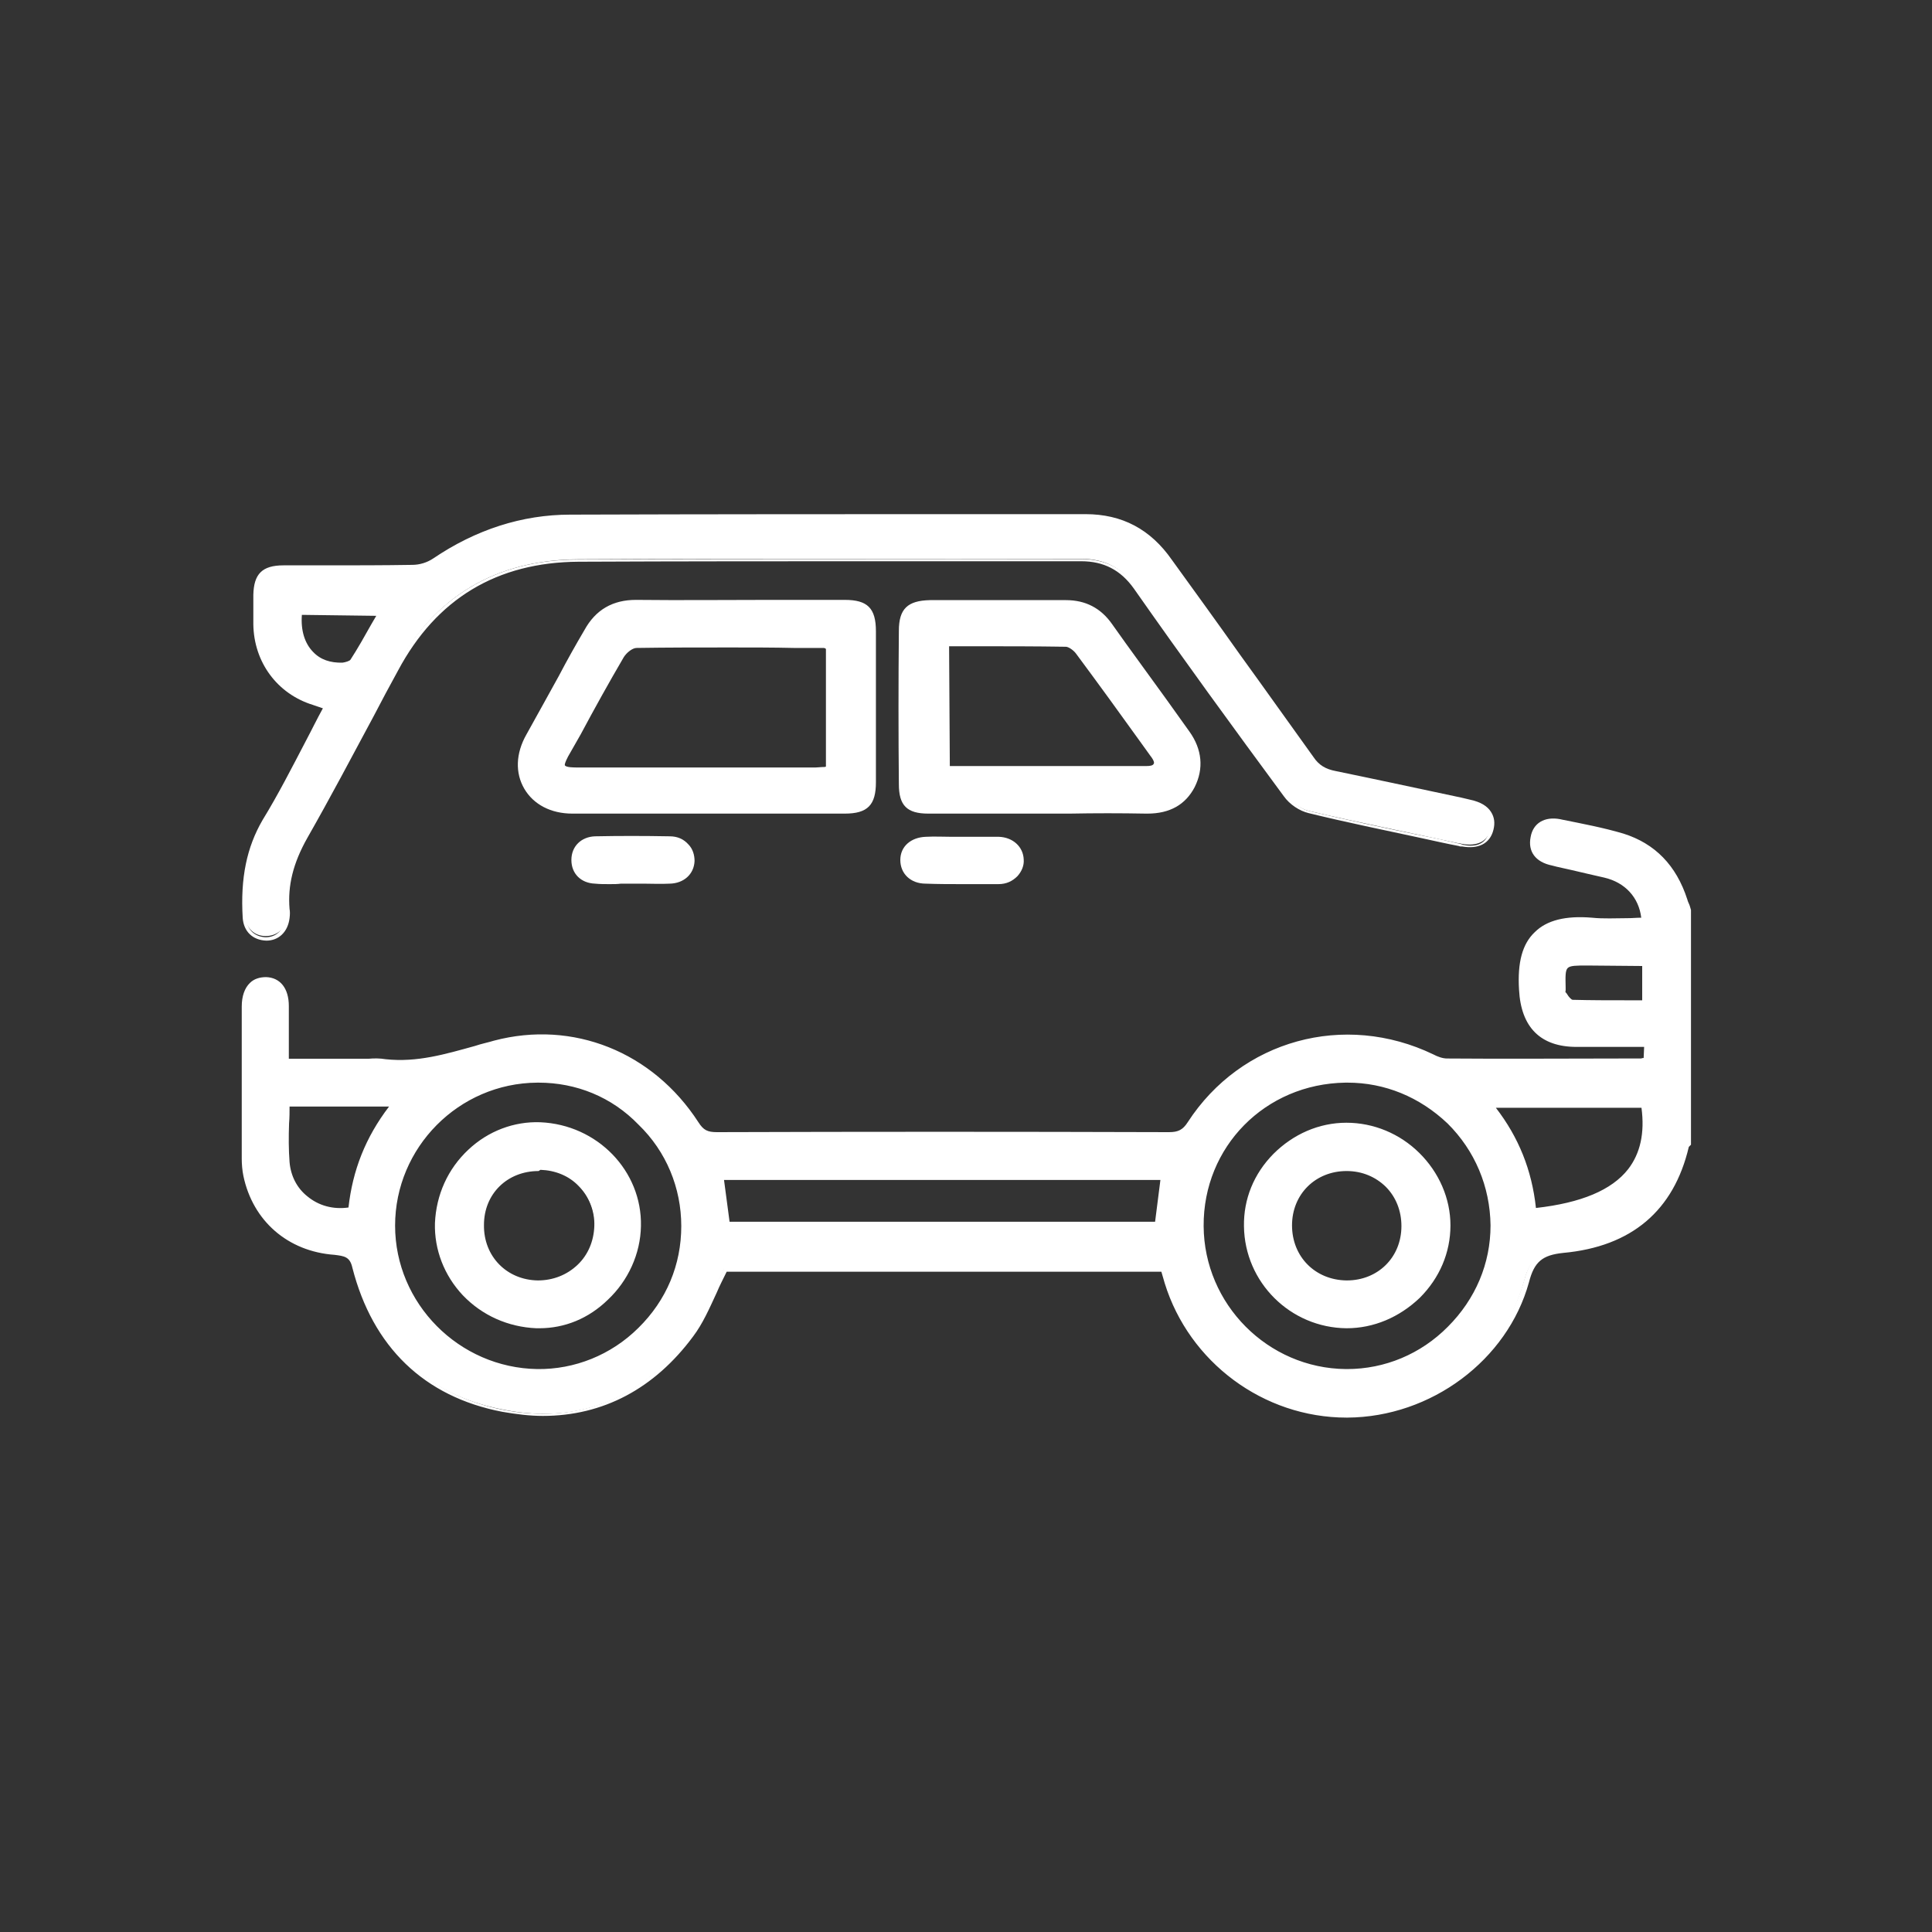 <?xml version="1.0" encoding="utf-8"?>
<!-- Generator: Adobe Illustrator 24.3.0, SVG Export Plug-In . SVG Version: 6.00 Build 0)  -->
<svg version="1.1" id="katman_1" xmlns="http://www.w3.org/2000/svg" xmlns:xlink="http://www.w3.org/1999/xlink" x="0px" y="0px"
	 viewBox="0 0 800 800" style="enable-background:new 0 0 800 800;" xml:space="preserve">
<rect x="0" y="0" width="800" height="800" fill="#333333" stroke="none"/>
<style type="text/css">
	.st0{fill:#FFFFFF;}
</style>
<g>
	<path class="st0" d="M698.6,473.4c-0.2,0.2-0.7,0.7-0.9,0.9c-6.2,27.3-24.5,40.6-51.2,43c-8.9,0.9-12.9,3.8-15.3,12.9
		c-8.9,32.6-40.3,54.9-74.1,55.1c-33.8,0-64.5-22.6-74.5-54.9c-0.7-1.9-1-3.6-1.7-5.7H300.2c-4.8,9.4-8.2,19.2-14.1,27.3
		c-19.2,26.6-45.8,38.1-77.7,31.7c-32.6-6.2-53.2-26.9-61.3-58.9c-1.4-5.3-4.3-5.7-8.2-5.8c-18.9-1.4-33.1-13.7-36.9-31.9
		c-0.5-2.2-0.7-4.6-0.7-7c0-21.1,0-42,0-63c0-7,3.4-11.3,8.9-11.3c5.5,0.2,8.6,4.3,8.6,11c0,7.4,0,14.6,0,22.6h30.9
		c3.4,0,6.7-0.5,10.1,0c15.8,1.9,30.2-3.6,45.3-7.7c32.4-8.6,65.2,5.3,83.6,33.4c2.2,3.4,4.5,4.6,8.4,4.6
		c62.3-0.2,124.9-0.2,187.2,0c3.8,0,6.2-1,8.4-4.5c22.1-34.1,64-45.4,100.4-27.8c2.1,0.9,4.1,1.9,6,1.9c26.9,0.2,53.7,0,80.5,0
		c0.7,0,1-0.2,2.1-0.5c0.2-2.1,0.2-3.8,0.5-6.5c-9.8,0-19.2,0-28.6,0c-14.9,0-22.1-8.1-23-22.6c-1.2-20.9,7.7-30.5,29-28.8
		c7,0.7,14.4,0.2,21.4,0.2c-0.7-9.4-6.9-16.5-16.3-18.7c-7.2-1.7-14.4-3.3-21.6-4.6c-6.2-1.4-9.3-5.3-8.1-10.6c1-5,5-7.9,11-6.7
		c8.9,1.7,17.7,3.3,26.1,5.8c13.2,4.1,21.4,13.7,25.9,26.6c0.5,1.2,1,2.6,1.4,3.8v97.1l0,0v-0.2L698.6,473.4L698.6,473.4z
		 M162.5,507.3c0,33.3,26.6,59.9,59.7,60.4c32.9,0.5,60.6-27.1,60.6-60.1c0.2-33.3-27.4-60.6-60.6-60.1
		C189.5,447.4,162.7,474.3,162.5,507.3 M497.6,507.6c0.2,33.3,26.9,59.9,59.9,60.1c33.1,0.2,60.6-27.4,60.4-60.4
		c-0.2-33.4-27.8-60.6-60.8-60.1C523.9,447.7,497.2,474.5,497.6,507.6 M301.2,507h177.9c0.9-6.7,1.7-12.9,2.6-19.2h-183
		C299.4,494.5,300.2,500.6,301.2,507 M635.4,501c34.5-3.6,49.2-17.8,45.4-43.4h-63.2C628.2,470.7,633.6,485.1,635.4,501 M119,457.3
		c0,8.4-0.5,16.3,0.2,23.8c1,13,12.5,21.6,26.1,19.9c1.4-16.1,7.4-30.5,18-43.7L119,457.3L119,457.3z M681,398.6h-23.8
		c-10.1,0-10.1,0-9.8,10.5c0,0.9-0.2,1.9,0.2,2.2c1,1.4,2.4,3.4,3.6,3.4c9.8,0.2,19.7,0.2,29.8,0.2V398.6L681,398.6z"/>
	<path class="st0" d="M224.8,586.3c-5.5,0-11-0.7-16.8-1.7c-32.4-6.2-53.7-26.9-62.1-59.7c-1-4.5-3.3-4.8-7.4-5.3
		c-19.4-1.4-33.8-14.1-37.7-32.6c-0.5-2.4-0.7-5-0.7-7.2c0-21.1,0-42,0-63c0-4.3,1.2-7.7,3.4-9.8c1.7-1.7,4.1-2.4,6.7-2.4
		c5.8,0.2,9.4,4.6,9.4,12c0,5,0,10.1,0,15.3v6.5h29.8c1,0,2.1,0,3.3,0c2.2-0.2,4.6-0.2,7,0.2c13,1.4,24.7-2.1,37-5.5
		c2.6-0.9,5.3-1.4,7.9-2.2c32.6-8.6,65.7,4.6,84.6,33.8c2.1,3.3,3.8,4.1,7.7,4.1l0,0c60.1-0.2,123.2-0.2,187.2,0l0,0
		c3.8,0,5.7-1,7.7-4.1c22.1-34.1,64.9-45.8,101.7-28.1c1.7,0.9,3.8,1.7,5.7,1.7c24.5,0.2,49,0,72.9,0h7.4c0.2,0,0.5-0.2,0.9-0.2h0.2
		l0.2-4.6h-7.9c-6.9,0-13.4,0-20.1,0c-14.9,0-23-8.1-23.8-23.7c-0.7-11.3,1.4-19,6.5-23.8c5-5,12.9-6.9,23.7-6
		c4.8,0.5,9.8,0.2,14.6,0.2c2.1,0,3.8-0.2,5.8-0.2c-1-8.4-6.7-14.6-15.3-16.6c-4.5-1-9.1-2.1-13.4-3.1c-2.9-0.7-5.7-1.2-8.2-1.9
		c-6.9-1.4-10.1-5.8-8.9-11.8c1-5.8,5.8-8.6,12.2-7.4l0.9,0.2c8.4,1.7,17,3.3,25.4,5.8c12.9,4.1,21.8,13,26.4,27.3
		c0.2,0.9,0.7,1.7,1,2.6l0.5,1.7V474l-0.2,0.2c-0.2,0.2-0.2,0.2-0.5,0.5c-0.2,0.2-0.2,0.2-0.2,0.2c-6.2,26.4-23.7,41.3-52,43.9
		c-8.6,0.9-12,3.6-14.2,12.2c-8.9,32.2-40.5,55.8-75.2,56h-0.3c-34.5,0-65.2-23-75.3-55.6l-1.4-4.8h-180c-1.4,2.9-2.9,5.7-4.1,8.6
		c-3.1,6.7-5.8,12.9-9.8,18.2C271,575,249.7,586.3,224.8,586.3 M299.8,523.9h182.7l2.1,6.2c9.8,32.1,40.1,54.1,73.3,54.1h0.2
		c33.8,0,64.5-23,73.1-54.4c2.6-9.3,6.7-12.9,16.1-13.7c27.4-2.6,44.4-16.8,50.1-42.5c0.2-0.5,0.5-0.9,0.9-1v-96.2l-0.5-1
		c-0.5-0.9-0.9-1.7-1-2.6c-4.4-13.4-12.9-22.1-24.9-25.9c-8.2-2.6-16.8-4.1-25-5.7l-0.9-0.2c-5.3-1-9.1,1.2-10.1,5.8
		c-1,5,1.7,8.2,7.4,9.4c2.9,0.7,5.5,1.2,8.2,1.9c4.5,1,9.1,2.1,13.4,3.1c9.8,2.4,16.5,9.8,17,19.7l0.2,1h-1c-2.2,0-4.6,0-6.9,0.2
		c-5,0.2-10.1,0.2-14.9-0.2c-10.5-0.9-17.7,1-22.1,5.7c-4.6,4.5-6.5,11.8-5.8,22.5c0.9,14.6,8.1,21.8,21.8,21.8c6.7,0,13.2,0,20.1,0
		h9.8l-0.5,8.2l-0.9,0.2c-0.2,0.2-0.5,0.2-0.9,0.2c-0.5,0.2-1,0.5-1.4,0.5h-6.9c-24,0-48.9,0-72.9,0c-2.2,0-4.6-1-6.5-2.1
		c-35.8-17.5-77.6-5.8-99.2,27.4c-2.2,3.6-4.8,5-9.3,5l0,0c-64.2-0.2-127.3-0.2-187.2,0l0,0c-4.3,0-6.9-1.4-9.3-5
		c-18.5-28.5-50.8-41.5-82.4-33.1c-2.6,0.9-5.3,1.4-7.9,2.2c-12.2,3.4-24.7,7-37.9,5.7c-2.2-0.2-4.5-0.2-6.7-0.2c-1,0-2.2,0-3.3,0
		H118v-8.2c0-5.3,0-10.3,0-15.3c0-6.2-2.9-9.8-7.7-10.1c-2.1-0.2-3.8,0.7-5.3,2.1c-1.9,1.9-2.9,4.6-2.9,8.4c0,21.1,0,42,0,63
		c0,2.1,0.2,4.5,0.7,6.9c3.8,17.8,17.7,29.7,35.8,31c4.1,0.2,7.7,0.7,9.3,6.7c8.1,32.1,29,52.2,60.6,58.4c31,6,57.7-4.8,76.9-31.4
		c3.8-5.5,6.9-11.7,9.8-17.8c1.4-3.1,2.9-6,4.5-9.3L299.8,523.9z M223.3,568.8c-0.2,0-0.5,0-0.9,0c-33.6-0.5-60.9-28.1-60.8-61.3h1
		h-0.9c0-33.4,27.4-60.9,60.9-61.1c16.5-0.2,31.7,6.2,43.4,17.8c11.8,11.7,18.2,27.3,18.2,43.4c0,16.5-6.7,32.1-18.5,43.7
		C254.2,562.3,238.9,568.8,223.3,568.8 M223,448.3h-0.5c-32.6,0.2-58.9,26.9-58.9,59.2c0,32.2,26.4,58.9,58.9,59.4
		c15.4,0.2,30.5-5.8,41.8-17c11.7-11.5,17.8-26.2,17.8-42.2c0-15.8-6.2-30.9-17.7-42C253.3,454.2,238.6,448.3,223,448.3
		 M557.8,568.8h-0.5c-33.4-0.2-60.8-27.8-60.9-61.1c-0.2-34.1,26.6-60.9,60.8-61.3c16.3-0.2,31.7,6,43.2,17.7
		c11.8,11.7,18.5,27.3,18.5,43.7c0.2,16.5-6.5,31.7-18.2,43.4C589.2,562.3,573.9,568.8,557.8,568.8 M558,448.3c-0.2,0-0.5,0-0.9,0
		c-33.3,0.5-58.9,26.6-58.7,59.4c0.2,32.4,26.6,58.9,58.9,59.2h0.5c15.6,0,30.5-6.2,41.7-17.5c11.5-11.5,17.7-26.2,17.7-42
		c-0.2-16.1-6.5-31-17.8-42.2C587.8,454.2,573.4,448.3,558,448.3 M480.1,508H300.3l-2.9-21.3h185.5L480.1,508z M302.1,505.9h176.2
		l2.2-17.3H299.8L302.1,505.9z M141.5,502.2c-5.8,0-11.3-1.9-15.4-5.3c-4.6-3.8-7.7-9.4-8.1-15.8c-0.5-5.3-0.2-10.6-0.2-16.3
		c0-2.6,0.2-5,0.2-7.7v-0.7h47.3l-1.4,1.7c-10.5,13.2-16.5,27.4-17.8,43.2l-0.2,0.9l-0.9,0.2C144,502.2,142.7,502.2,141.5,502.2
		 M119.9,458.2c0,2.2,0,4.6-0.2,6.9c-0.2,5.7-0.2,10.8,0.2,16.1c0.5,5.8,3.1,10.8,7.4,14.2c4.6,3.8,10.5,5.5,17,4.6
		c1.7-15.3,7-29,16.8-41.8H119.9L119.9,458.2z M634.5,502.2l-0.2-1c-1.9-16.6-7.7-30.7-17.7-43l-1.4-1.7h66.1l0.2,0.9
		c1.7,11.3-0.2,20.6-5.7,27.6c-7.4,9.4-20.6,14.9-40.6,17L634.5,502.2z M619.4,458.7c9.4,12.2,14.9,25.7,16.6,41.5
		c18.7-2.1,31.4-7.4,38.2-16.1c5-6.5,6.9-14.9,5.5-25.4L619.4,458.7L619.4,458.7z M666.7,416c-5.3,0-10.5,0-15.8-0.2
		c-1.7,0-2.9-1.7-3.8-3.3c-0.2-0.2-0.5-0.5-0.7-0.9c-0.5-0.7-0.5-1.4-0.5-2.2c0-0.2,0-0.5,0-0.9c-0.2-5.5-0.2-8.2,1.4-9.8
		c1.7-1.7,4.3-1.7,9.4-1.7h24.9v18.2h-8.2C671.5,416,669.1,416,666.7,416 M657.3,399.8c-4.6,0-7,0-8.1,1s-1,3.6-0.9,8.2
		c0,0.2,0,0.7,0,1c0,0.2-0.2,0.9,0,0.9c0.2,0.2,0.5,0.5,0.7,0.9c0.5,0.9,1.7,2.2,2.2,2.2c7.7,0.2,14.9,0.2,22.6,0.2h6.2V400
		L657.3,399.8L657.3,399.8z"/>
	<path class="st0" d="M135.5,293c-2.1-0.7-3.6-1-5.3-1.7c-14.2-4.6-23.8-17.5-24-32.4c0-4.1,0-8.2,0-12.2
		c0.2-8.1,3.3-11.3,11.5-11.3c17.8,0,35.5,0.2,53.2-0.2c3.1,0,6.5-1,9.1-2.9c17-11.7,35.8-18,56.1-18.2
		c71.2-0.2,142.4-0.2,213.4-0.2c14.9,0,26.4,6.5,35,18.7c19.4,27.3,39.3,54.1,58.5,81.3c2.6,3.6,5.7,5.5,9.8,6.2
		c18.7,3.8,37.2,7.9,55.8,11.8c7,1.4,10.1,5.7,8.6,11.5c-1.2,5-5.5,7.2-12,6c-0.5-0.2-0.9-0.2-1.2-0.2c-20.6-4.5-41.5-8.6-62-13.4
		c-3.6-0.9-7.4-3.6-9.6-6.7c-21.1-28.6-41.8-57.2-62.1-86c-5.8-8.1-13-11.7-22.6-11.7c-69.3,0.2-138.9-0.2-208.3,0.2
		c-34.1,0.2-59.6,15.4-75.7,45.4c-12.5,23.3-24.7,46.5-37.4,69.2c-5.3,9.4-8.6,19-7.4,29.8c0.2,1.2,0.2,2.2,0,3.4
		c-0.5,5-4.1,8.2-8.9,8.2s-8.2-3.4-8.6-8.4c-0.9-14.1,0.7-27.3,8.2-39.8C118.8,324.9,126.7,308.8,135.5,293 M124,253.5
		c-1.4,13.7,6,22.5,17.8,21.4c1.4-0.2,3.3-0.9,3.8-1.7c4.1-6.5,7.7-13,11.7-19.9H124V253.5z"/>
	<path class="st0" d="M110.3,389.5L110.3,389.5c-5.7-0.2-9.4-3.8-9.8-9.4c-1-16.6,1.7-29.3,8.2-40.5c6.5-10.6,12.2-21.8,18-32.9
		c2.4-4.5,4.6-9.1,7-13.4l-4.1-1.4c-14.9-4.6-24.5-17.8-24.7-33.4c0-4.1,0-8.2,0-12.2c0.2-8.6,3.6-12.2,12.5-12.2
		c5.8,0,11.5,0,17.3,0c11.8,0,24,0,36-0.2c3.1,0,6.2-1,8.6-2.6c17.7-12,36.9-18.2,56.8-18.2c58-0.2,116.8-0.2,173.6-0.2h39.8
		c15.1,0,26.9,6.2,35.8,19c9.4,13,18.9,26.1,28.1,39.1c10.3,14.2,20.4,28.5,30.5,42.5c2.2,3.3,5,5,9.3,5.8c17.5,3.6,35,7.4,52,11
		l3.8,0.9c4.1,0.9,6.9,2.6,8.4,5c1.4,2.2,1.7,4.6,1,7.4c-1.4,5.7-6.2,8.1-13,6.9c-0.2,0-0.5,0-0.5,0c-0.2,0-0.5,0-0.9-0.2
		c-5.3-1-10.5-2.2-15.6-3.3c-15.3-3.3-31-6.5-46.5-10.3c-3.8-0.9-7.9-3.6-10.3-7c-21.1-28.6-42-57.3-62.1-86
		c-5.5-7.7-12.5-11.3-21.8-11.3l0,0c-27.1,0-53.9,0-80.8,0c-41.8,0-84.9,0-127.3,0.2c-33.8,0.2-58.9,15.3-74.8,45.1
		c-3.4,6.2-6.9,12.7-10.1,18.9c-8.9,16.6-18,33.8-27.4,50.3c-6,10.6-8.2,19.9-7.4,29.5c0.2,1,0.2,2.2,0,3.8
		C119.2,385.9,115.4,389.5,110.3,389.5 M123.8,236.6c-2.2,0-4.5,0-6.5,0c-7.7,0-10.5,2.6-10.5,10.3c0,4.1,0,8.2,0,12.2
		c0.2,14.6,9.4,27.1,23.3,31.4l6.5,2.1l-0.7,1c-2.6,4.8-5.3,9.8-7.7,14.6c-5.8,11-11.7,22.3-18,32.9c-6.7,11-9.1,23-8.1,39.3
		c0.2,4.6,3.3,7.4,7.7,7.7h0.2c4.3,0,7.4-2.9,7.7-7.4c0.2-1.4,0.2-2.4,0-3.4c-1-10.1,1.4-19.4,7.7-30.5
		c9.4-16.6,18.5-33.8,27.4-50.1c3.4-6.2,6.9-12.7,10.1-18.9c16.5-30.5,42.2-46.1,76.5-46.1c42.5-0.2,85.6-0.2,127.3-0.2
		c27.1,0,53.9,0,80.8,0l0,0c10.3,0,17.7,3.8,23.7,12.2c20.2,28.5,41.3,57.3,62.1,86c2.2,2.9,5.8,5.5,9.1,6.2
		c15.4,3.6,31.2,7,46.5,10.1c5.3,1,10.5,2.2,15.6,3.4c0.2,0,0.5,0,0.5,0.2c0.2,0,0.5,0,0.7,0.2c4.3,0.9,9.4,0.5,10.8-5.3
		c0.7-2.2,0.2-4.5-0.9-6c-1.4-2.1-3.8-3.4-7.2-4.3l-3.8-0.9c-17-3.6-34.6-7.4-52-11c-4.6-1-7.9-2.9-10.5-6.7
		c-10.1-14.2-20.2-28.5-30.5-42.5c-9.4-13-18.9-26.1-28.1-39.1c-8.9-12.2-20.1-18.2-34.3-18.2h-39.9c-57,0-115.8,0-173.6,0.2
		c-19.7,0-38.4,6.2-55.6,17.8c-2.6,1.9-6.2,2.9-9.6,3.1c-12,0.2-24.2,0.2-36,0.2C131,236.6,127.4,236.6,123.8,236.6 M140.4,276.2
		c-5,0-9.3-1.7-12.5-5c-4.1-4.1-5.8-10.5-5-17.8l0.2-0.9h35.8l-3.8,6.7c-2.9,5.3-5.7,10.1-8.6,14.9c-1,1.7-3.4,2.1-4.6,2.2
		C141.5,276.2,140.8,276.2,140.4,276.2 M125,254.6c-0.5,6.5,1.2,11.8,4.6,15.3c3.1,3.3,7.2,4.6,12.2,4.5c1.4-0.2,2.9-0.7,3.3-1.2
		c3.1-4.8,5.8-9.6,8.6-14.6l2.1-3.6L125,254.6L125,254.6z"/>
	<path class="st0" d="M293.1,335.9c-18.9,0-37.4,0.2-56,0c-17.8-0.2-26.9-15.6-18.2-31.2c8.1-14.6,16.1-28.8,24-43.4
		c4.5-8.2,11.3-12,20.4-11.8c28.8,0.2,57.5,0,86.3,0c8.9,0,11.8,3.3,11.8,12c0,20.9,0,41.7,0,62.5c0,9.1-2.9,11.8-11.8,11.8
		C330.9,335.9,311.8,335.9,293.1,335.9 M343.2,267.8c-1-0.2-1.4-0.7-2.1-0.7c-26.1,0-51.7-0.2-77.6,0.2c-2.1,0-5,2.2-6,4.3
		c-7.7,13-14.9,26.4-22.3,39.6c-3.6,6.5-3.3,7.2,4.1,7.2c32.9,0,65.7,0,98.5,0c1.7,0,3.4-0.2,5.3-0.5V267.8L343.2,267.8z"/>
	<path class="st0" d="M259.1,336.9c-7.4,0-14.9,0-22.1,0c-8.9,0-16.1-3.8-19.9-10.3s-3.6-14.6,0.9-22.5c4.5-8.2,9.1-16.3,13.4-24.2
		c3.4-6.5,7-12.9,10.6-19c4.6-8.4,11.7-12.5,21.3-12.5h0.2c18.5,0.2,36.9,0,55.1,0c10.5,0,20.9,0,31.2,0c9.4,0,12.9,3.4,12.9,13
		c0,20.9,0,41.7,0,62.5c0,9.4-3.4,13-12.9,13c-13.2,0-26.4,0-39.6,0h-17h-17.3C270.3,336.9,264.6,336.9,259.1,336.9 M263.1,250.6
		c-8.9,0-15.3,3.8-19.4,11.5c-3.4,6.5-7,12.9-10.6,19c-4.6,8.1-9.1,16.3-13.4,24.2c-4.1,7.2-4.3,14.6-0.9,20.6
		c3.4,5.8,10.1,9.3,18.2,9.3c13,0.2,26.1,0,39.1,0h17h17c13.2,0,26.4,0,39.6,0c8.4,0,10.8-2.6,10.8-11c0-20.9,0-41.7,0-62.5
		c0-8.2-2.6-11-11-11c-10.5,0-20.9,0-31.2,0C300.1,250.6,281.4,250.6,263.1,250.6L263.1,250.6z M280.6,319.3c-13.7,0-27.4,0-41.3,0
		c-4.1,0-6.2-0.2-7-1.7c-0.9-1.4-0.2-3.4,2.1-7l4.5-7.9c5.8-10.5,11.8-21.4,17.8-32.1c1.4-2.2,4.5-4.6,6.9-4.6
		c21.8-0.2,44.1-0.2,65.6-0.2h12.2c0.5,0,1,0.2,1.4,0.5c0.2,0.2,0.5,0.2,0.9,0.2l0.9,0.2v52h-1c-0.7,0-1.2,0.2-1.7,0.2
		c-1.2,0.2-2.4,0.2-3.4,0.2C318.9,319.3,299.8,319.3,280.6,319.3 M302.2,268.1c-12.9,0-25.9,0-38.6,0.2c-1.7,0-4.1,1.9-5.3,3.8
		c-6.2,10.6-12.2,21.4-17.8,31.9l-4.5,7.9c-0.9,1.4-2.4,4.5-2.1,5c0.5,0.9,3.8,0.9,5.3,0.9c32.9,0,65.7,0,98.5,0
		c1,0,2.2-0.2,3.4-0.2c0.2,0,0.7,0,0.9-0.2v-48.7c0,0-0.2,0-0.2-0.2c-0.5-0.2-0.7-0.2-0.9-0.2h-12.2
		C320.2,268.1,311.1,268.1,302.2,268.1"/>
	<path class="st0" d="M430.4,335.9c-15.3,0-30.5,0-45.4,0c-8.2,0-11.3-2.9-11.3-11.3c-0.2-21.3-0.2-42.5,0-63.5
		c0-8.6,3.3-11.7,11.7-11.7c18.7,0,37.4,0,56,0c7.9,0,14.1,3.1,18.5,9.4c10.6,14.9,21.4,29.7,32.1,44.4c5,7,6,14.4,2.1,22.1
		c-4.1,7.7-10.6,11-19.2,10.8C459.8,335.7,445.1,335.9,430.4,335.9 M392.1,267.4v51.2c27.8,0,55.1,0,82.5,0c5,0,4.5-2.9,2.2-5.7
		c-10.1-14.1-20.2-28.1-30.5-42c-1-1.7-3.4-3.3-5-3.3C424.9,267.2,408.8,267.4,392.1,267.4"/>
	<path class="st0" d="M475.1,336.9h-0.5c-10.6-0.2-21.3-0.2-31.7,0c-4.3,0-8.6,0-12.9,0h-13.7c-10.6,0-21.3,0-31.9,0
		c-8.9,0-12.2-3.4-12.2-12.2c-0.2-20.6-0.2-42.2,0-63.5c0-9.1,3.6-12.5,12.9-12.7c7.7,0,15.3,0,22.8,0c11,0,22.1,0,33.3,0h0.2
		c8.1,0,14.4,3.3,19,9.8c7.4,10.5,14.9,20.6,22.3,30.9l9.8,13.7c5.3,7.4,6,15.4,2.2,23C490.9,333.2,484.4,336.9,475.1,336.9
		 M456.4,334.9c6,0,12.2,0,18.2,0.2c8.6,0,14.6-3.3,18.2-10.3c3.6-7,3.1-14.1-2.1-20.9l-9.8-13.7c-7.4-10.5-14.9-20.6-22.5-30.9
		c-4.5-6-10.3-9.1-17.7-8.9c-11,0-22.1,0-33.3,0c-7.7,0-15.3,0-22.8,0c-8.1,0-10.6,2.6-10.6,10.6c-0.2,21.4-0.2,42.9,0,63.5
		c0,7.9,2.4,10.5,10.3,10.5c10.6,0,21.3,0,31.9,0H430c4.3,0,8.6,0,12.9,0C447.5,334.9,452,334.9,456.4,334.9 M434.5,319.3
		c-7,0-14.1,0-21.3,0h-22.5v-52.9h12.2c13,0,25.4,0,38.1,0.2c2.1,0,4.5,1.9,5.8,3.6c8.9,12.2,17.8,24.5,26.6,36.5l4.1,5.7
		c1.7,2.4,2.2,4.1,1.7,5.5c-0.7,1.2-2.1,1.9-4.5,1.9C461.2,319.3,447.8,319.3,434.5,319.3 M393.3,317.2h20.4c20.6,0,40.8,0,61.1,0
		c1.4,0,2.6-0.2,2.9-0.9c0.2-0.2,0.5-1-1.4-3.4l-4.1-5.7c-8.6-12-17.7-24.5-26.6-36.5c-1-1.4-3.1-2.9-4.3-2.9
		c-12.7-0.2-25-0.2-38.1-0.2H393L393.3,317.2L393.3,317.2z"/>
	<path class="st0" d="M261.7,364.9c-5,0-10.1,0.2-15.3,0c-5.5-0.2-8.9-3.6-8.9-8.6c0-5,3.4-8.6,8.9-8.9c10.5-0.2,20.6-0.2,30.9,0
		c5.7,0.2,9.4,4.1,9.4,9.1c-0.2,4.8-4.1,8.2-9.3,8.4C272.2,365,267,364.9,261.7,364.9"/>
	<path class="st0" d="M252.4,366.1c-2.1,0-4.1,0-6-0.2c-5.8-0.2-9.8-4.1-9.8-9.8s4.1-9.6,9.8-9.8c9.8-0.2,20.1-0.2,30.9,0
		c3.3,0,5.8,1.2,7.7,3.3c1.9,1.9,2.6,4.5,2.6,6.9c-0.2,5.5-4.5,9.3-10.3,9.4c-3.8,0.2-7.4,0-11,0h-4.6c-1.7,0-3.3,0-4.6,0
		C255.7,366.1,254.2,366.1,252.4,366.1 M262.2,348.2c-5.3,0-10.5,0-15.6,0.2c-4.8,0.2-7.9,3.3-7.9,7.7c0,4.6,3.1,7.7,8.1,7.7
		c3.4,0.2,7,0.2,10.5,0c1.7,0,3.3,0,4.6,0h4.6c3.8,0,7.4,0,11,0c4.8-0.2,8.2-3.3,8.2-7.4c0.2-2.1-0.7-4.1-2.1-5.5
		c-1.7-1.7-3.8-2.6-6.5-2.6C272.2,348.4,267,348.2,262.2,348.2"/>
	<path class="st0" d="M398.6,347.6c5,0,10.1-0.2,15.3,0c5.5,0.2,9.3,3.8,9.3,8.6c0.2,5-3.8,8.9-9.4,8.9c-10.1,0.2-20.2,0.2-30.2,0
		c-5.8,0-9.4-3.6-9.4-8.9c0-5,3.8-8.6,9.6-8.6C388.6,347.6,393.6,347.6,398.6,347.6"/>
	<path class="st0" d="M398.6,366.1c-5,0-10.1,0-15.3-0.2c-6.2,0-10.5-4.1-10.5-9.8s4.5-9.4,10.6-9.6c3.6-0.2,7.2,0,10.6,0h4.5
		c1.7,0,3.3,0,4.6,0c3.4,0,7,0,10.5,0c5.8,0.2,10.1,4.1,10.3,9.4c0.2,2.6-0.9,5-2.6,6.9c-2.1,2.1-4.6,3.3-7.9,3.3
		C408.4,366.1,403.6,366.1,398.6,366.1 M389.3,348.4c-2.1,0-4.1,0-5.8,0c-5.3,0.2-8.6,3.3-8.6,7.7c0,4.6,3.3,7.7,8.4,7.9
		c10.6,0.2,20.6,0.2,30.2,0c2.6,0,5-1,6.5-2.6c1.4-1.4,2.1-3.3,2.1-5.5c-0.2-4.5-3.4-7.4-8.2-7.7c-3.4-0.2-7-0.2-10.5,0
		c-1.7,0-3.3,0-4.6,0h-4.5C392.6,348.4,391,348.4,389.3,348.4"/>
	<path class="st0" d="M181.4,506.6c0.9-23.3,20.1-41.7,42.5-40.6c23,1,41.3,19.7,40.6,42c-0.7,23-19.9,41.8-42.2,41
		C199.1,548.1,180.7,529.2,181.4,506.6 M223.1,483.9c-13.4-0.2-23.8,10.1-24,23.3c-0.2,13.4,10.1,23.8,23.3,24
		c13.4,0.2,23.8-10.1,24-23.3C246.4,494.5,236.3,483.9,223.1,483.9"/>
	<path class="st0" d="M223.3,550c-0.5,0-0.9,0-1.2,0c-11.7-0.5-22.5-5.3-30.5-13.7c-7.7-8.2-11.8-18.9-11.5-29.8
		c0.5-11.7,5.3-22.5,13.9-30.5c8.2-7.7,18.9-11.7,29.7-11.3c23.7,1,42.2,20.2,41.7,43c-0.2,11.5-5.3,22.6-13.7,30.5
		C243.7,546,233.8,550,223.3,550 M182.4,506.6c-0.5,10.5,3.4,20.6,10.8,28.5c7.7,8.1,17.8,12.9,29,13c10.5,0.2,20.4-3.6,28.3-11
		c8.1-7.7,12.9-18.2,13-29c0.5-21.8-17.3-40.1-39.6-41c-10.5-0.5-20.4,3.4-28.3,10.6C187.4,485.3,182.8,495.7,182.4,506.6
		 M222.6,532h-0.2c-14.1-0.2-24.5-11-24.2-25c0.2-13.7,11.3-24.5,25-24.2c6.7,0,12.9,2.6,17.3,7.2c4.6,4.6,7,11,7,17.8
		c-0.2,6.9-2.6,12.9-7.4,17.5C235.5,529.6,229.3,532,222.6,532 M223,484.9c-12.9,0-22.6,9.4-22.6,22.3c-0.2,13,9.4,22.8,22.3,23
		c6.2,0,12-2.2,16.5-6.5c4.3-4.1,6.7-9.8,6.9-16.1c0.2-6.2-2.2-12.2-6.5-16.5c-4.1-4.3-9.8-6.5-15.8-6.7L223,484.9L223,484.9z"/>
	<path class="st0" d="M557.5,465.9c22.6-0.2,41.8,18.9,41.8,41.5c0,22.6-19,41.8-41.7,41.7c-22.6-0.3-41-18.5-41.5-41.3
		C515.8,485.1,534.3,466.2,557.5,465.9 M581.1,507.6c0-13.4-10.1-23.7-23.5-23.8c-13.4,0-23.7,10.3-23.8,23.5
		c0,13.4,10.1,23.7,23.5,23.8C570.8,531,581.1,521,581.1,507.6"/>
	<path class="st0" d="M557.6,550L557.6,550c-23.3-0.2-42.2-19-42.5-42.2c-0.2-11.3,4.1-21.8,12.2-30c8.2-8.2,18.9-12.9,30.2-12.9
		s22.1,4.5,30.2,12.5c8.2,8.1,12.9,18.9,12.9,30c0,11.3-4.5,21.8-12.7,30C579.4,545.5,568.8,550,557.6,550 M557.5,467.1
		c-11,0.2-21.3,4.5-28.6,12.2c-7.7,7.7-11.7,17.8-11.7,28.6c0.5,22.1,18.5,40.3,40.5,40.3h0.2c10.6,0,20.9-4.3,28.5-12
		c7.9-7.9,12.2-18,12-28.6c0-10.8-4.5-20.9-12.2-28.6C578.2,471,567.9,466.9,557.5,467.1 M557.6,532L557.6,532
		c-13.9,0-24.7-11-24.5-24.9c0-13.7,11-24.5,24.7-24.5h0.2c6.9,0,13,2.6,17.5,7.2c4.6,4.6,7,10.8,7,17.7
		C582.1,521.4,571.5,532,557.6,532 M557.6,484.9c-12.9,0-22.6,9.6-22.6,22.5c0,13,9.6,22.6,22.5,22.8h0.2c12.9,0,22.6-9.6,22.6-22.5
		c0-6.2-2.2-12-6.5-16.3C569.6,487.3,564,484.9,557.6,484.9L557.6,484.9z"/>
</g>
</svg>

